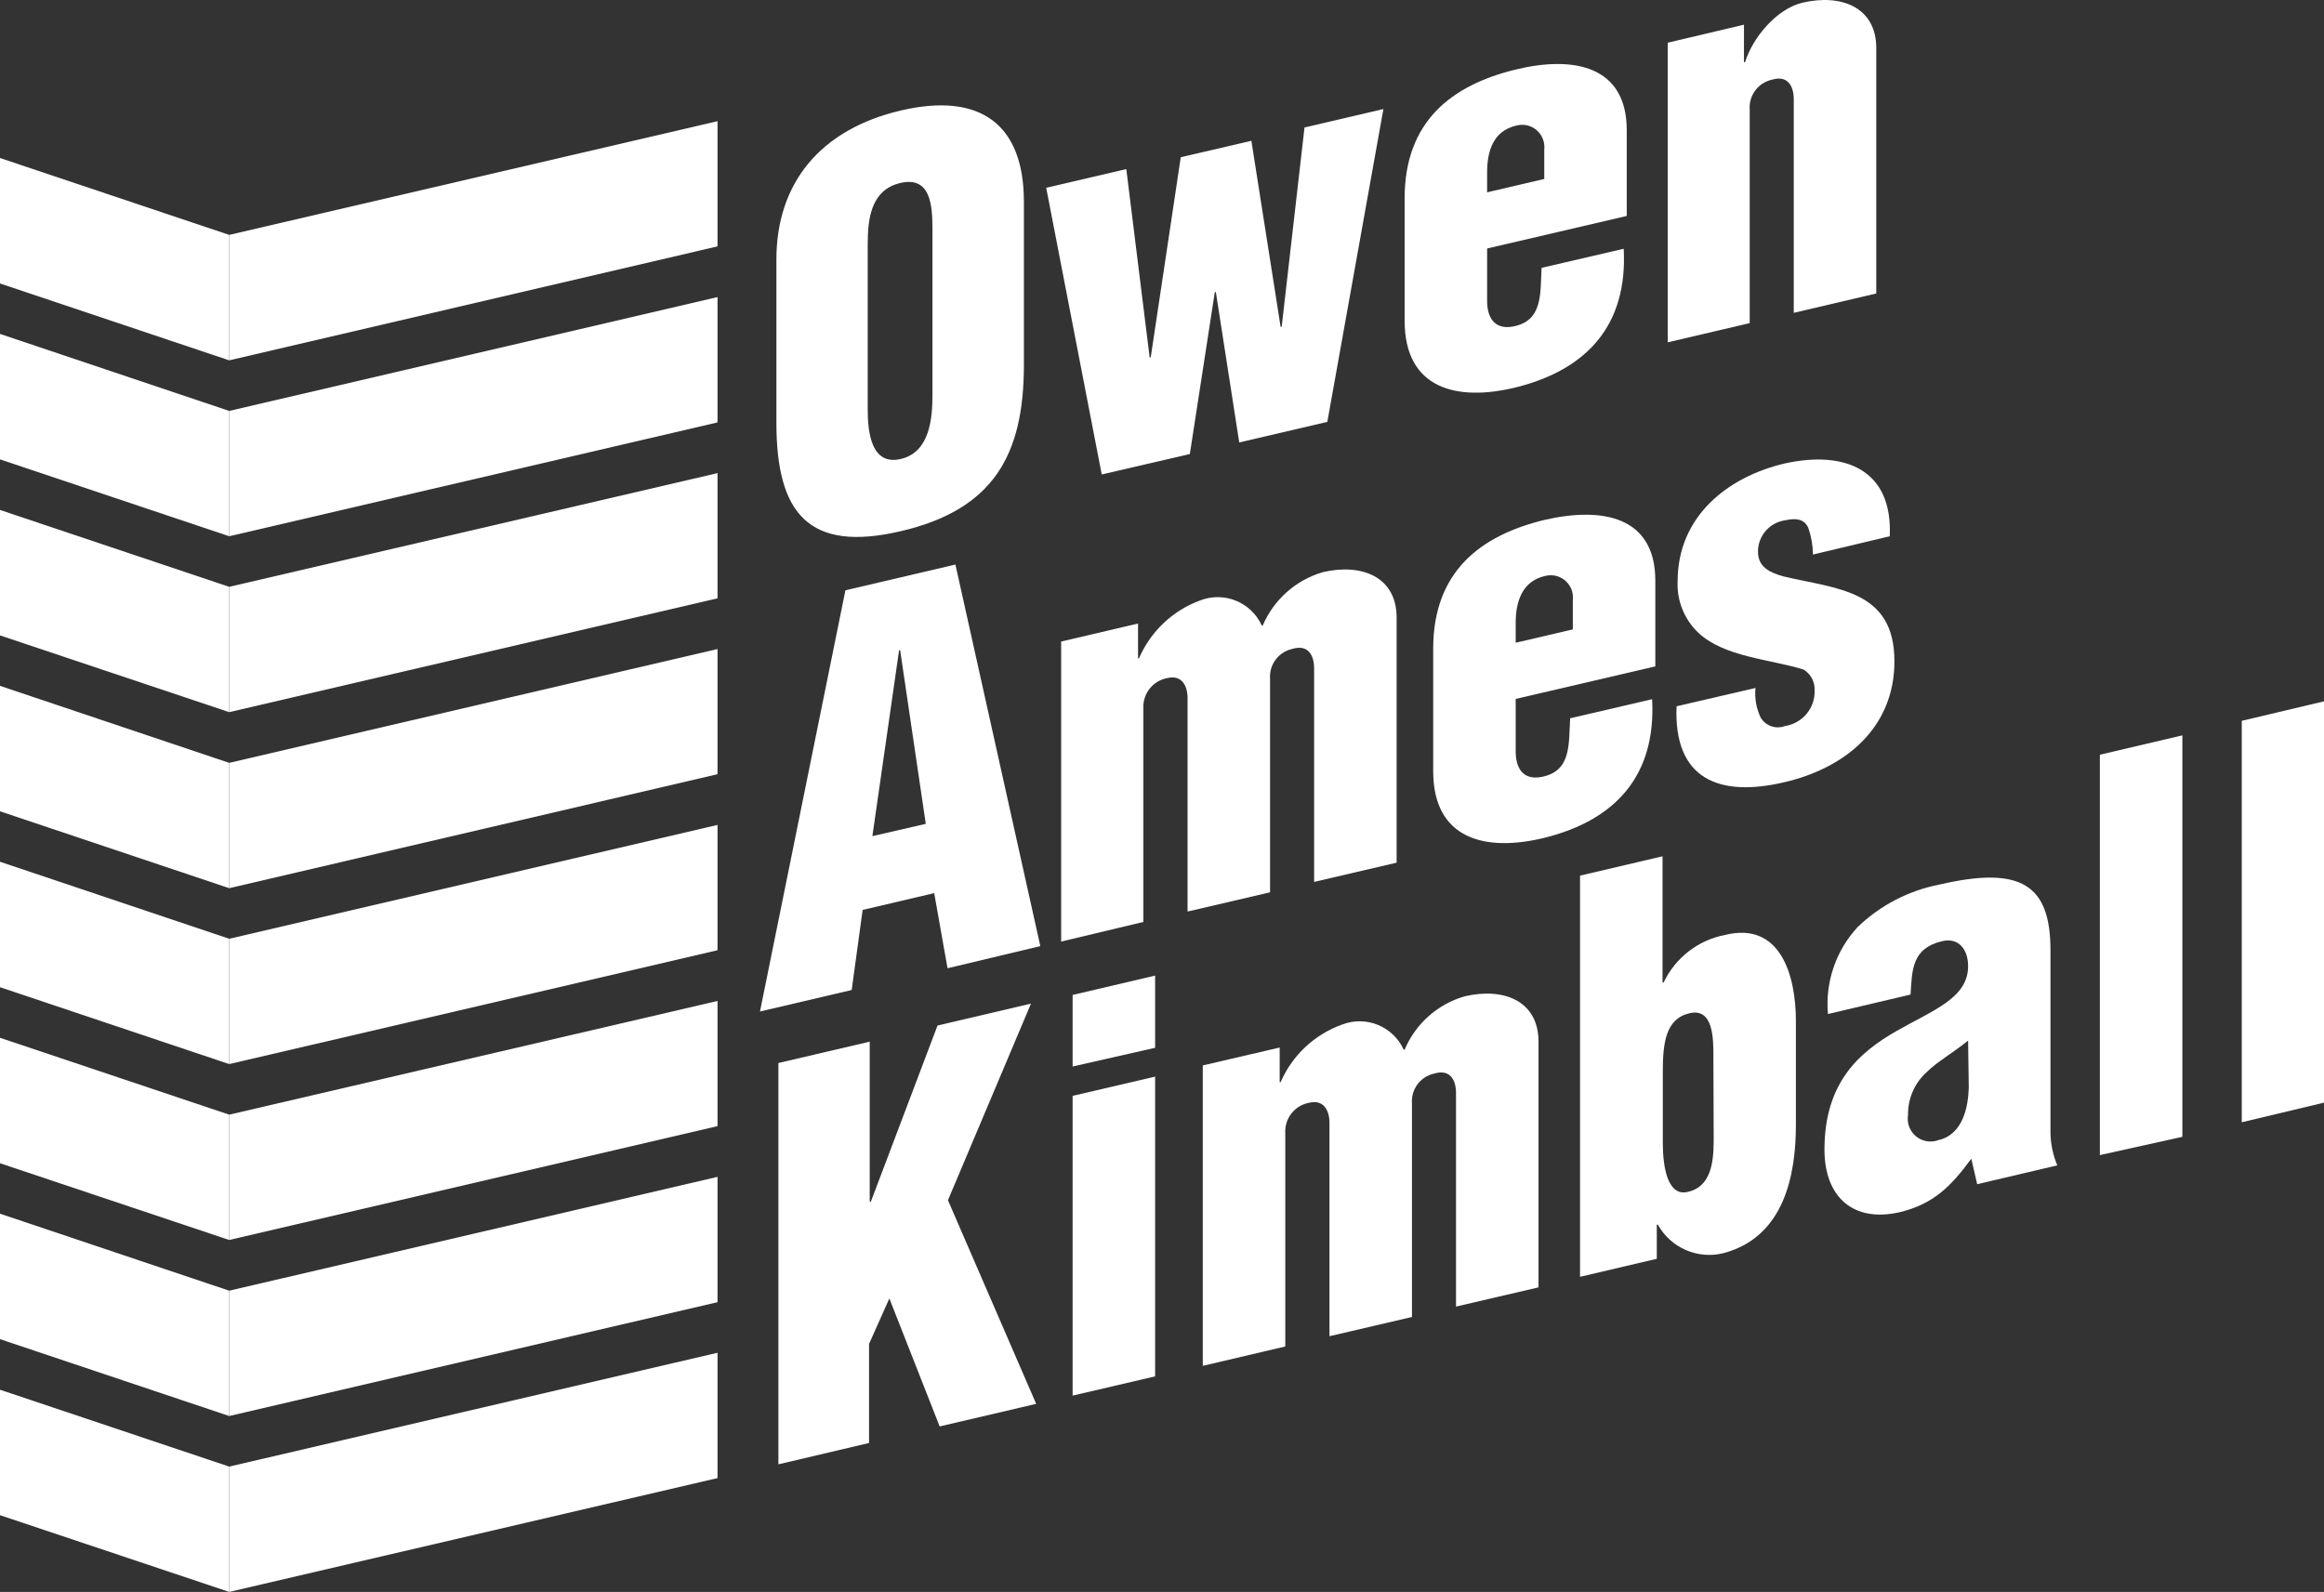 <?xml version="1.0" encoding="UTF-8"?>
<svg id="Layer_1" data-name="Layer 1" xmlns="http://www.w3.org/2000/svg" viewBox="0 0 174.09 119.28">
  <rect x="0" y="0" width="174.09" height="119.28" fill="#333333" stroke="none"/>
  <defs>
    <style>
      .cls-1 {
        fill: #fff;
        stroke-width: 0px;
      }
    </style>
  </defs>
  <path class="cls-1" d="m76.7,27.34c0,6.78-2.3,10.84-9.22,12.46s-9.32-1.35-9.32-8.12v-12.23c0-5.78,3.34-9.77,9.32-11.17s9.22,1.06,9.22,6.83v12.23Zm-6.85-10.15c0-1.84-.15-4-2.4-3.48s-2.45,2.77-2.45,4.62v12.35c0,1.72.27,4.23,2.48,3.71s2.37-3.12,2.37-4.85v-12.35Z"/>
  <path class="cls-1" d="m95.93,24.49h.08l1.71-14.94,5.91-1.38-4.2,23.44-6.6,1.54-1.75-11.26h-.08l-1.87,12.13-6.6,1.53-4.16-21.48,6-1.4,1.75,14.11h.08l2.25-15,5.29-1.23,2.19,13.94Z"/>
  <path class="cls-1" d="m111.4,18.62v3.93c0,1.24.55,2.16,1.91,1.92,2.29-.41,2.06-2.48,2.17-4.4l6.15-1.43c.31,5.7-2.73,9.06-8.09,10.39-4.43,1.08-8.32.1-8.32-5v-9.17c0-5.78,3.54-8.49,8.32-9.65,4.32-1.05,8.32-.3,8.32,4.55v6.42l-10.46,2.44Zm4.28-5.21v-2.2c.1-.92-.55-1.74-1.47-1.85-.21-.02-.42,0-.63.05-1.75.41-2.18,1.95-2.18,3.52v1.48l4.28-1Z"/>
  <path class="cls-1" d="m130.64,1.85v2.81h.08c.58-1.86,2.37-4,4.31-4.46,2.92-.68,5.52.36,5.52,3.4v18.39l-6.18,1.45V7.44c0-1-.46-1.82-1.63-1.47-1.04.23-1.75,1.18-1.67,2.24v16l-6.14,1.44V3.2l5.71-1.35Z"/>
  <path class="cls-1" d="m56.93,75.79l6.4-31.56,8.24-1.93,6.36,28.59-6.95,1.66-1-5.63-5.36,1.26-.82,6-6.87,1.61Zm10.5-27.07h-.08l-2,13.93,4-.92-1.92-13.01Z"/>
  <path class="cls-1" d="m85.25,46.72v2.61h.07c.87-2.02,2.54-3.6,4.61-4.35,1.79-.68,3.8.15,4.59,1.89h.07c.83-1.94,2.48-3.41,4.51-4,2.92-.68,5.52.36,5.52,3.4v18.37l-6.18,1.44v-16c0-1-.46-1.81-1.63-1.46-1.04.23-1.75,1.18-1.67,2.24v16l-6.18,1.44v-16c0-.9-.43-1.74-1.48-1.5-1.1.18-1.89,1.16-1.83,2.28v16l-6.16,1.47v-22.48l5.76-1.35Z"/>
  <path class="cls-1" d="m113.54,52.37v3.93c0,1.25.54,2.16,1.9,1.92,2.3-.41,2.06-2.48,2.18-4.4l6.14-1.43c.31,5.7-2.72,9.06-8.08,10.39-4.43,1.08-8.32.1-8.32-5v-9.17c0-5.78,3.54-8.49,8.32-9.65,4.31-1,8.32-.3,8.32,4.55v6.42l-10.46,2.44Zm4.28-5.21v-2.2c.1-.92-.55-1.74-1.47-1.85-.21-.02-.42,0-.63.05-1.75.41-2.18,2-2.18,3.52v1.48l4.28-1Z"/>
  <path class="cls-1" d="m135.81,41.55c-.01-.68-.13-1.36-.35-2-.23-.51-.7-.8-1.71-.57-1.19.16-2.07,1.17-2.06,2.37,0,1.2,1,1.58,1.91,1.84,4,.95,8.31,1,8.31,6.36,0,5-3.69,8-8.24,9.06-4.89,1.15-8.31-.22-8.08-5.69l5.91-1.37c-.07.75.06,1.51.38,2.2.37.64,1.14.91,1.83.65,1.32-.2,2.28-1.36,2.22-2.69.03-.62-.29-1.21-.82-1.54-2.49-.78-5.94-.93-7.89-2.76-1.05-1-1.62-2.41-1.55-3.86,0-4.85,3.73-7.81,8-8.82,4.51-1,8.12.43,7.89,5.45l-5.75,1.37Z"/>
  <path class="cls-1" d="m58.31,109.72v-30.07l6.84-1.6v12h.08l5-13.21,7-1.64-6.22,14.73,6.61,15.26-7.23,1.69-3.77-9.59-1.52,3.41v7.42l-6.79,1.6Z"/>
  <path class="cls-1" d="m80.35,79.91v-5.36l6.18-1.45v5.41l-6.18,1.4Zm0,24.66v-22.46l6.18-1.44v22.46l-6.18,1.44Z"/>
  <path class="cls-1" d="m95.86,78.49v2.6h.07c.87-2.02,2.55-3.59,4.63-4.33,1.79-.68,3.8.15,4.59,1.89h.07c.82-1.95,2.48-3.42,4.51-4,2.92-.68,5.52.35,5.52,3.4v18.41l-6.18,1.44v-16c0-1-.46-1.81-1.63-1.46-1.04.22-1.75,1.18-1.67,2.24v16l-6.18,1.44v-16c0-.9-.43-1.74-1.48-1.5-1.1.18-1.89,1.16-1.83,2.27v16l-6.18,1.45v-22.51l5.76-1.34Z"/>
  <path class="cls-1" d="m124.54,73.62h.08c.88-1.86,2.6-3.19,4.62-3.57,4.08-1,5.29,2.93,5.29,6.46v7.78c0,3.81-.9,8.39-5.4,9.6-1.94.5-3.97-.38-4.94-2.13h-.08v2.56l-5.75,1.35v-30.06l6.18-1.45v9.46Zm3.81,5.53c0-1.32,0-3.65-1.79-3.23s-2,2.23-2,4.4v5.29c0,1.93.39,4.08,1.9,3.69,2-.47,1.91-2.89,1.91-4.34l-.02-5.81Z"/>
  <path class="cls-1" d="m147.67,86.82c-1.56,2.13-2.88,3.4-5.33,4-3.5.82-5.67-1.12-5.67-4.68,0-5.1,2.68-7.33,5.4-8.89s5.36-2.45,5.36-4.86c0-1.24-.7-2.16-1.94-1.87-2.26.53-2.26,2.13-2.37,4l-6.19,1.46c-.21-2.38.59-4.74,2.21-6.5,1.69-1.64,3.83-2.75,6.14-3.2,6.11-1.42,8.32,0,8.32,4.92v13.75c.02.81.2,1.62.51,2.37l-6,1.41-.44-1.91Zm-.24-8.85c-1.24,1-2.33,1.59-3.11,2.37-.91.82-1.41,1.99-1.39,3.21-.15.93.48,1.81,1.41,1.96.3.05.6.02.89-.09,1.82-.43,2.21-2.49,2.25-3.94l-.05-3.51Z"/>
  <path class="cls-1" d="m157.3,86.55v-30l6.18-1.45v30.08l-6.18,1.37Z"/>
  <path class="cls-1" d="m167.93,84.09v-30.08l6.16-1.46v30.07l-6.16,1.47Z"/>
  <polygon class="cls-1" points="17.17 27 0 21.24 0 11.84 17.17 17.6 17.17 27"/>
  <polygon class="cls-1" points="17.17 40.18 0 34.42 0 25.02 17.17 30.79 17.17 40.18"/>
  <polygon class="cls-1" points="17.17 53.36 0 47.61 0 38.21 17.17 43.97 17.17 53.36"/>
  <polygon class="cls-1" points="17.17 66.55 0 60.79 0 51.39 17.17 57.16 17.17 66.55"/>
  <polygon class="cls-1" points="17.17 79.73 0 73.97 0 64.57 17.17 70.34 17.17 79.73"/>
  <polygon class="cls-1" points="17.17 92.91 0 87.16 0 77.76 17.17 83.52 17.17 92.91"/>
  <polygon class="cls-1" points="17.17 106.1 0 100.34 0 90.94 17.17 96.71 17.17 106.1"/>
  <polygon class="cls-1" points="17.17 119.28 0 113.53 0 104.13 17.17 109.89 17.17 119.28"/>
  <polygon class="cls-1" points="53.75 18.46 17.17 27 17.17 17.6 53.75 9.08 53.75 18.46"/>
  <polygon class="cls-1" points="53.75 31.65 17.17 40.18 17.17 30.79 53.75 22.26 53.75 31.65"/>
  <polygon class="cls-1" points="53.75 44.83 17.17 53.36 17.17 43.97 53.75 35.45 53.75 44.83"/>
  <polygon class="cls-1" points="53.75 58.01 17.17 66.55 17.17 57.16 53.75 48.63 53.75 58.01"/>
  <polygon class="cls-1" points="53.75 71.2 17.17 79.73 17.17 70.34 53.75 61.81 53.75 71.2"/>
  <polygon class="cls-1" points="53.75 84.38 17.17 92.91 17.17 83.52 53.75 75 53.75 84.38"/>
  <polygon class="cls-1" points="53.75 97.57 17.17 106.1 17.17 96.71 53.75 88.18 53.75 97.57"/>
  <polygon class="cls-1" points="53.75 110.75 17.17 119.28 17.17 109.89 53.75 101.36 53.75 110.75"/>
</svg>